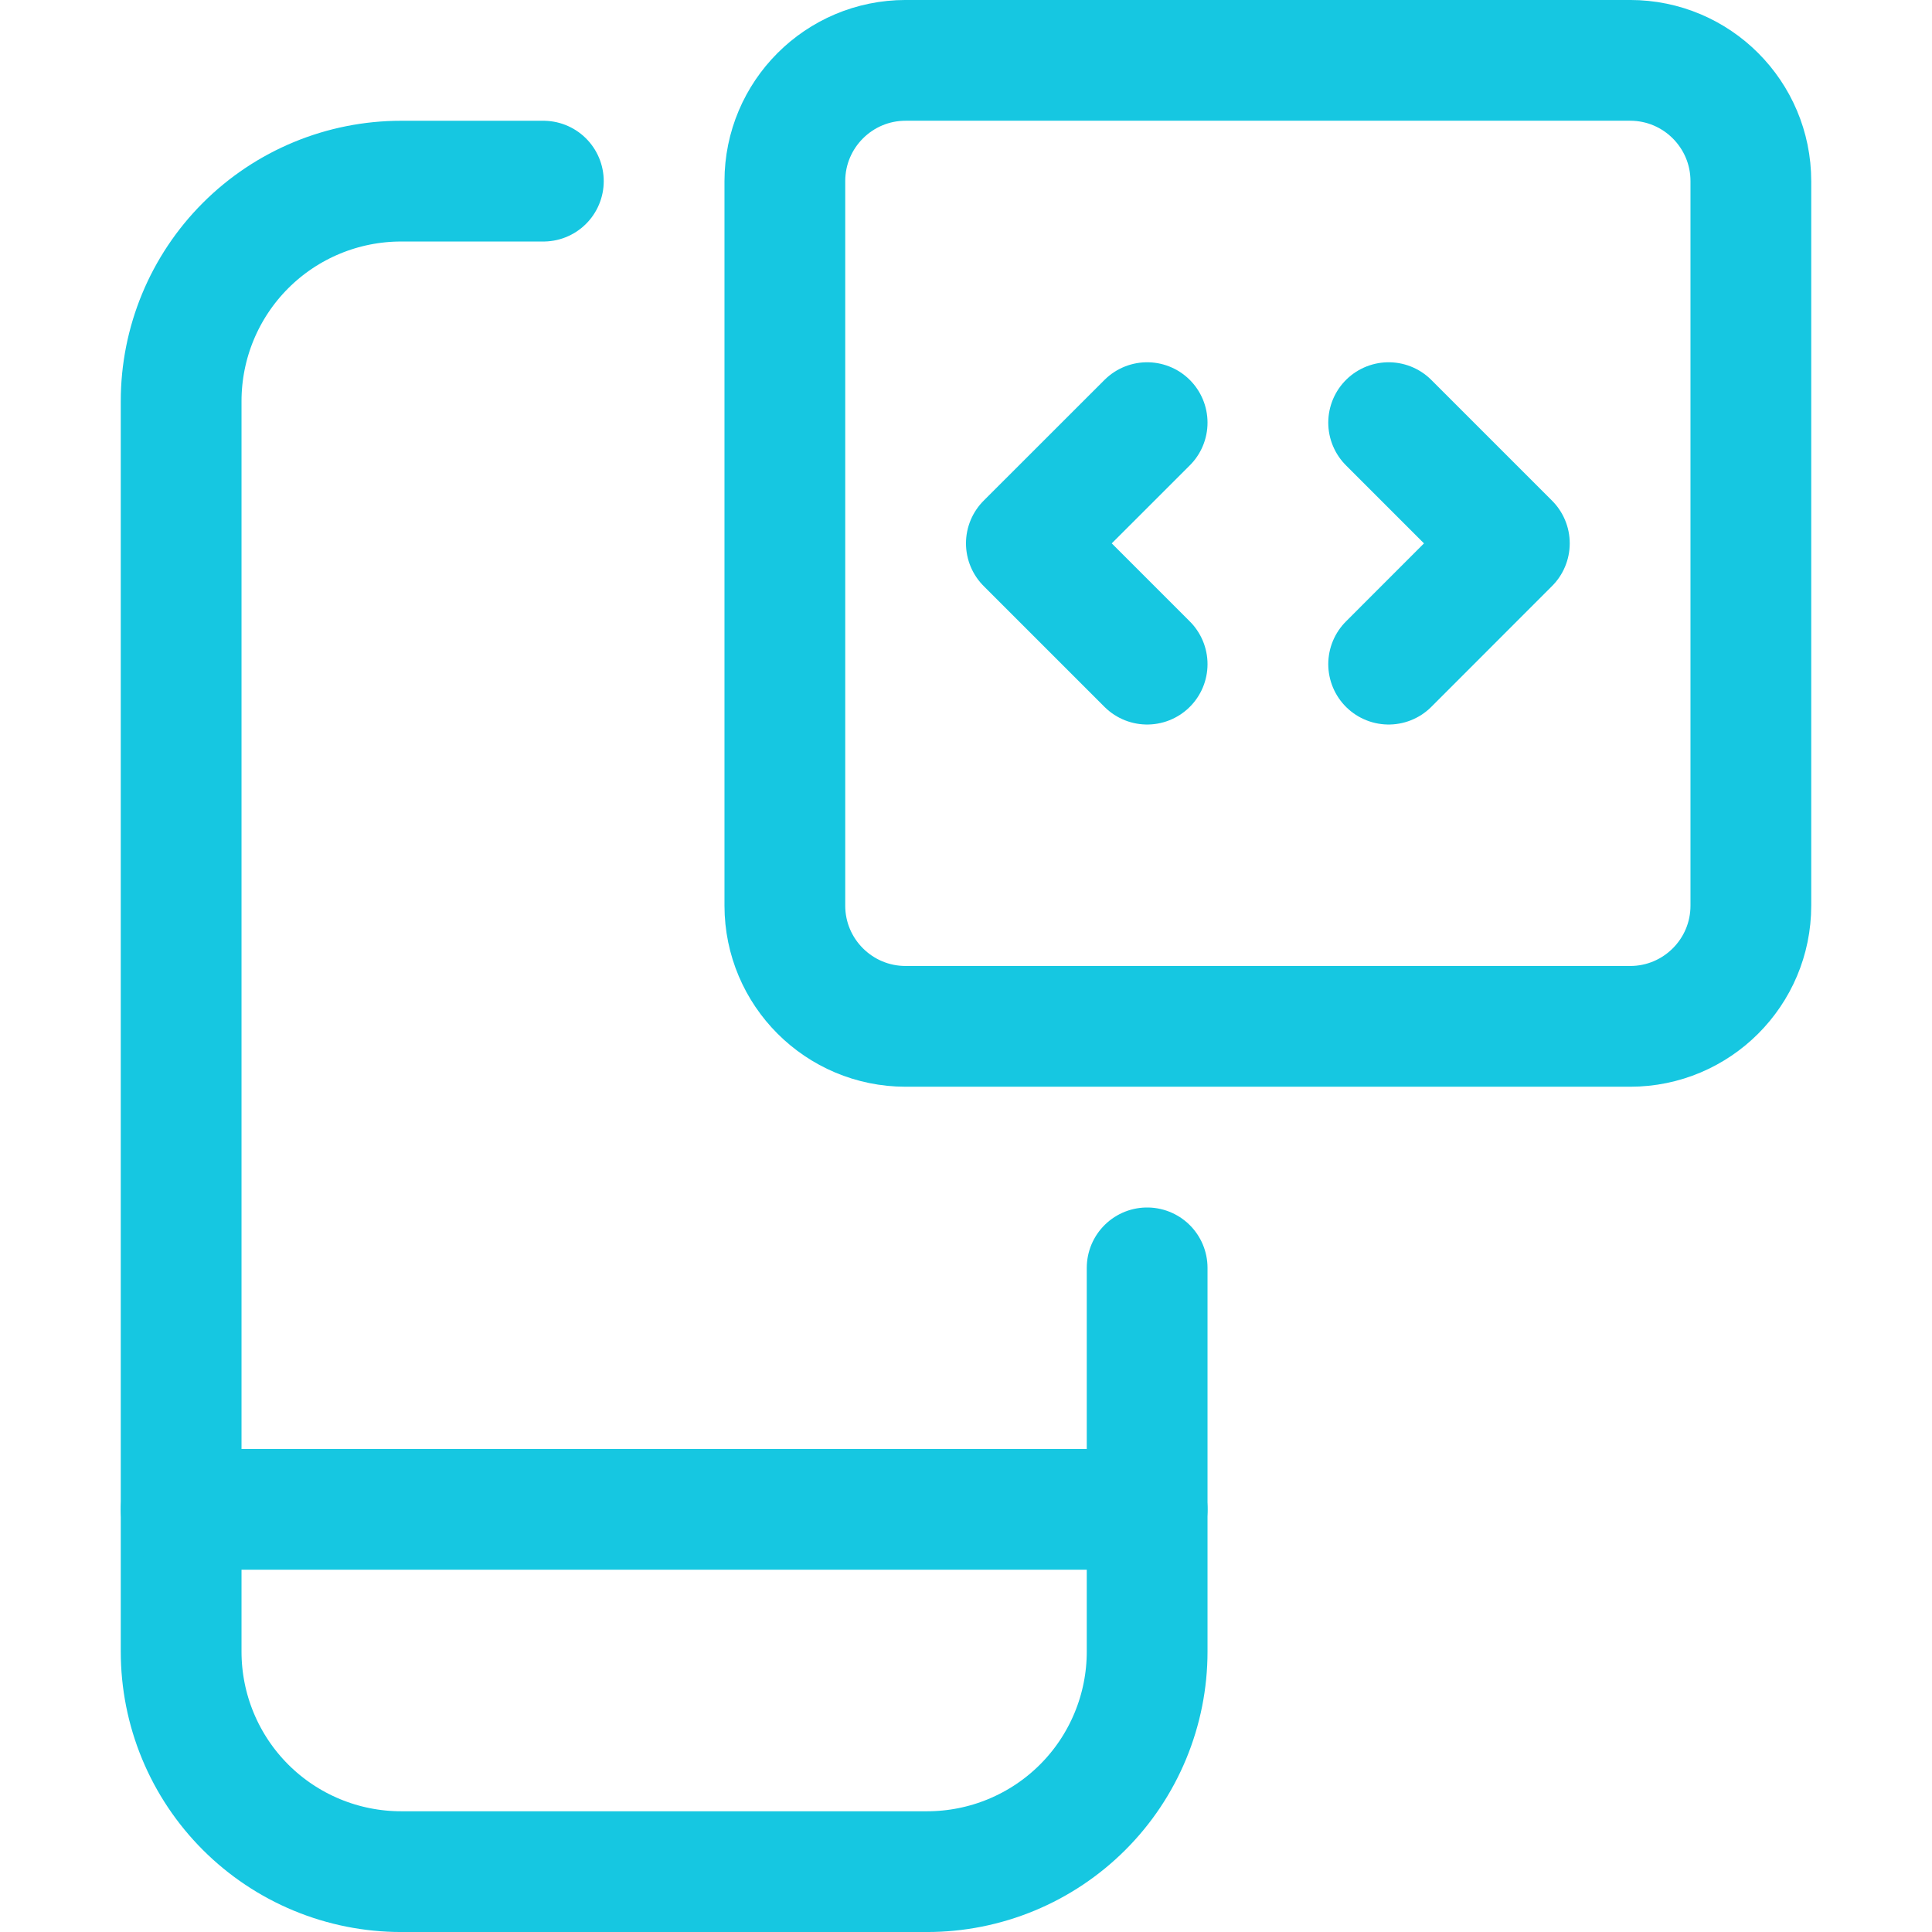 <svg width="50" height="50" viewBox="0 0 50 50" fill="none" xmlns="http://www.w3.org/2000/svg">
<path d="M29.688 32.812V42.746C29.688 43.493 29.54 44.234 29.254 44.924C28.968 45.615 28.549 46.243 28.02 46.771C27.491 47.3 26.863 47.719 26.172 48.005C25.482 48.291 24.741 48.438 23.994 48.438H10.381C9.634 48.438 8.893 48.291 8.203 48.005C7.512 47.719 6.884 47.3 6.355 46.771C5.827 46.243 5.407 45.615 5.121 44.924C4.835 44.234 4.688 43.493 4.688 42.746V10.381C4.688 8.871 5.287 7.423 6.355 6.355C7.423 5.287 8.871 4.688 10.381 4.688H14.062" stroke="#16C7E1" stroke-width="3.125" stroke-linecap="round" stroke-linejoin="round"/>
<path d="M4.688 39.062H29.688" stroke="#16C7E1" stroke-width="3.125" stroke-linecap="round" stroke-linejoin="round"/>
<path d="M42.188 1.562H23.438C21.712 1.562 20.312 2.962 20.312 4.688V23.438C20.312 25.163 21.712 26.562 23.438 26.562H42.188C43.913 26.562 45.312 25.163 45.312 23.438V4.688C45.312 2.962 43.913 1.562 42.188 1.562Z" stroke="#16C7E1" stroke-width="3.125" stroke-linecap="round" stroke-linejoin="round"/>
<path d="M29.688 10.938L26.562 14.062L29.688 17.188" stroke="#16C7E1" stroke-width="3.125" stroke-linecap="round" stroke-linejoin="round"/>
<path d="M35.938 10.938L39.062 14.062L35.938 17.188" stroke="#16C7E1" stroke-width="3.125" stroke-linecap="round" stroke-linejoin="round"/>
</svg>

